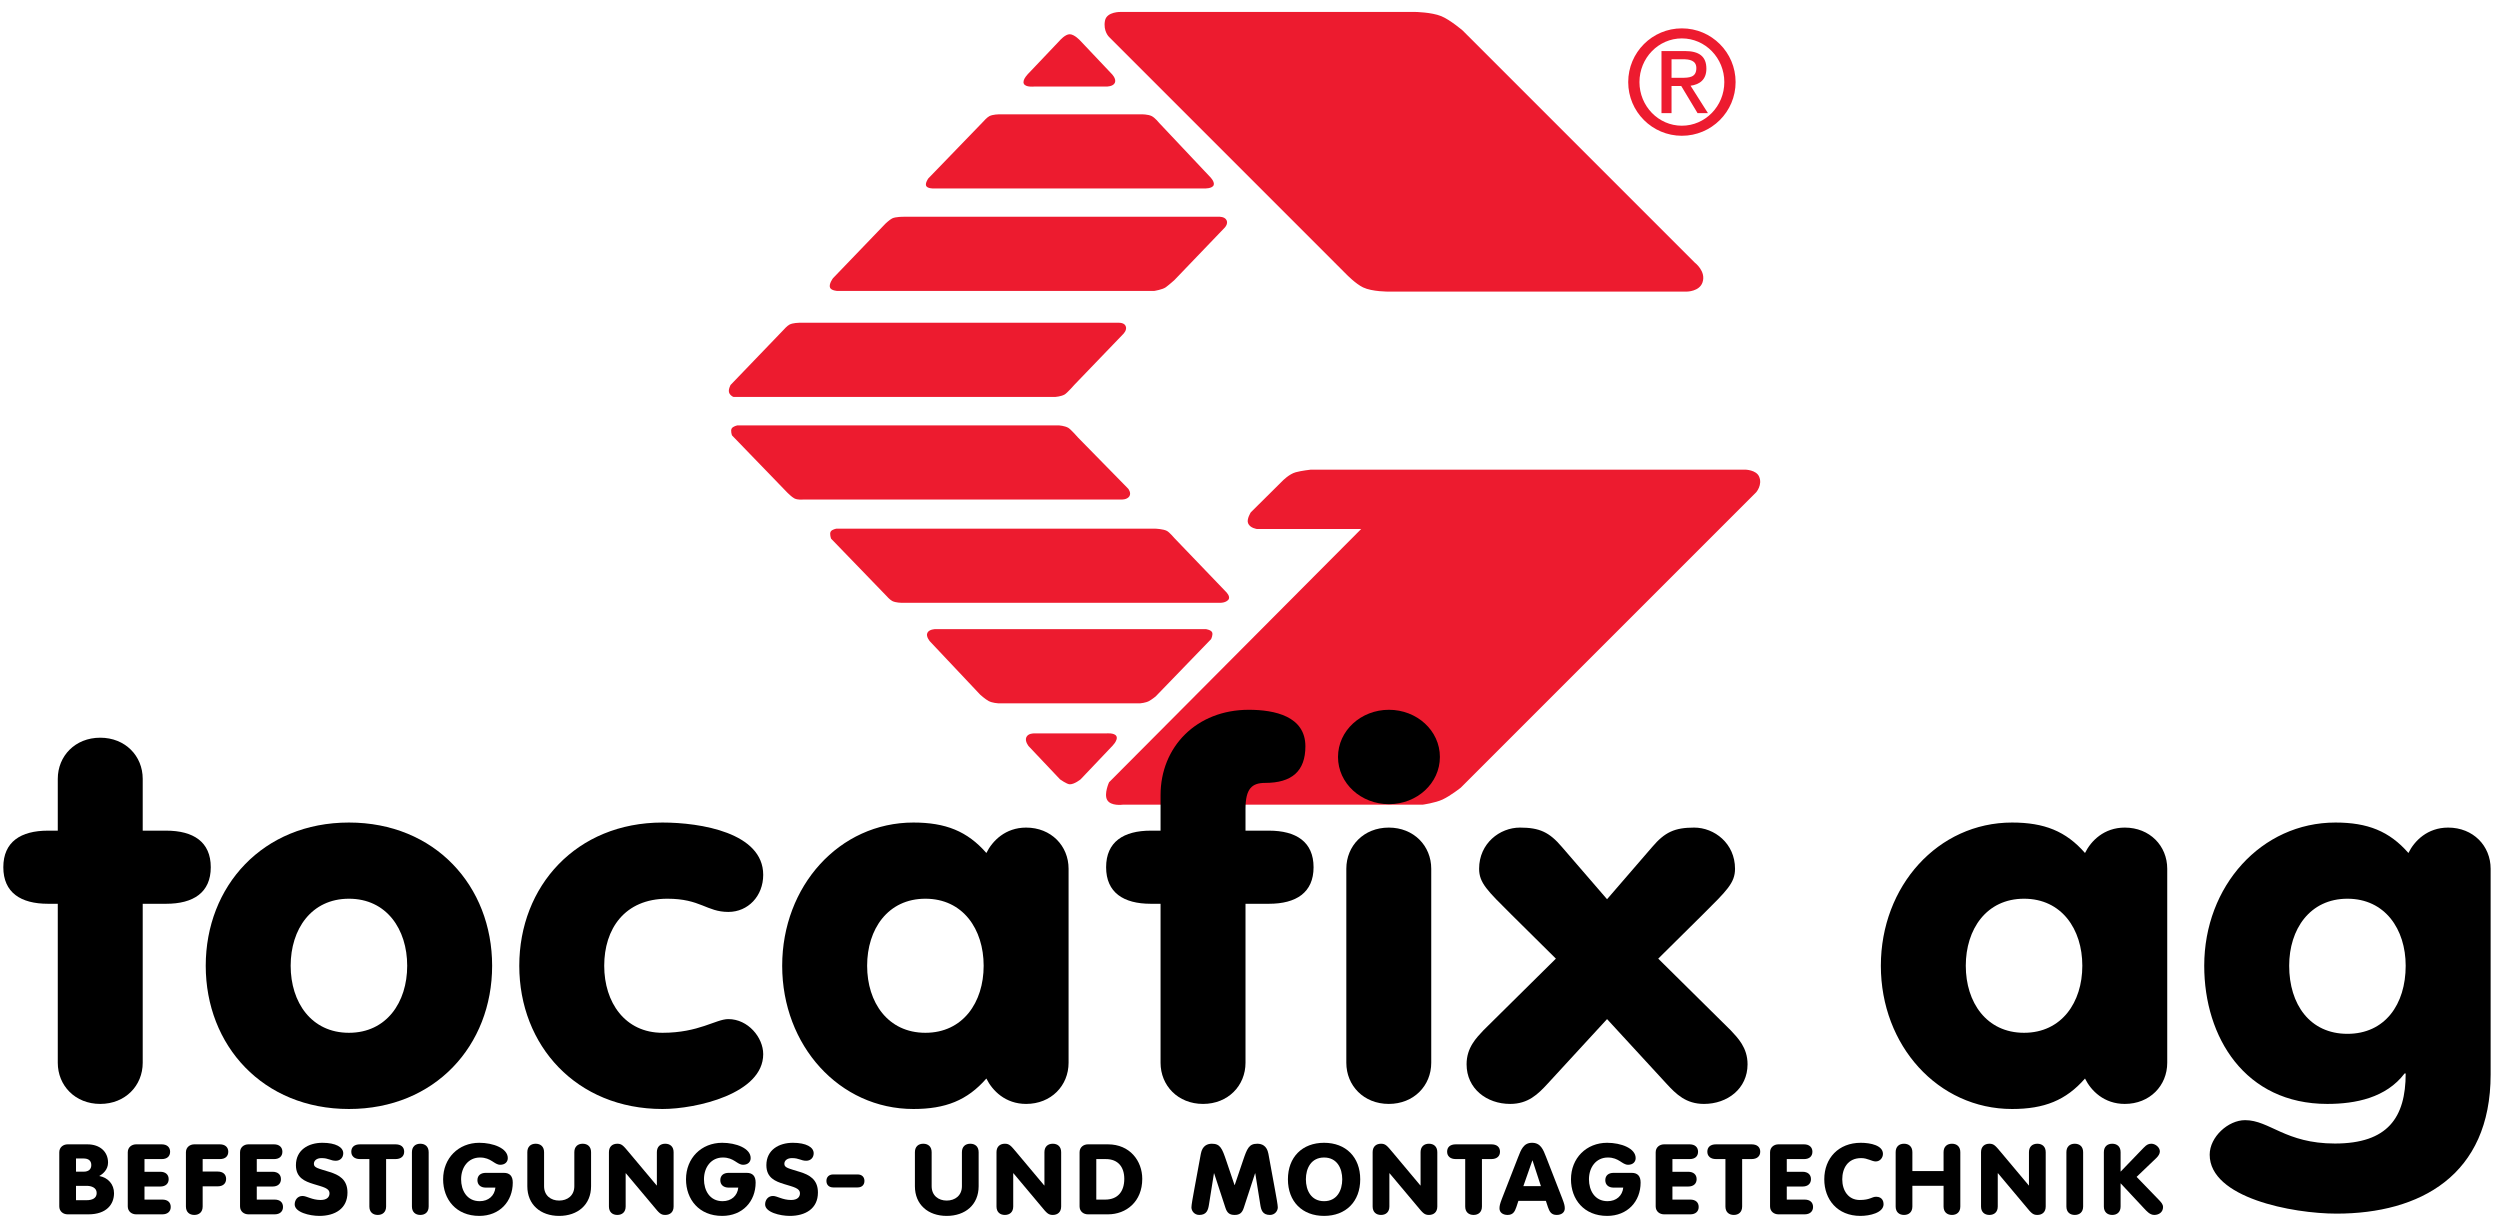 <?xml version="1.0" encoding="UTF-8"?>
<svg width="197px" height="96px" viewBox="0 0 197 96" version="1.1" xmlns="http://www.w3.org/2000/svg" xmlns:xlink="http://www.w3.org/1999/xlink">
    <title>tocafix</title>
    <g id="Page-1" stroke="none" stroke-width="1" fill="none" fill-rule="evenodd">
        <g id="tocafix" transform="translate(0.262, 0.941)" fill-rule="nonzero">
            <path d="M88.071,0 L111.248,0 C111.248,0 112.533,0.017 113.307,0.331 C113.997,0.612 114.989,1.457 114.989,1.457 L133.281,19.749 C133.281,19.749 134.2,20.434 133.895,21.314 C133.646,22.037 132.658,22.037 132.658,22.037 L109.168,22.037 C109.168,22.037 107.869,22.053 107.148,21.706 C106.565,21.428 105.843,20.685 105.843,20.685 L87.136,1.976 C87.136,1.976 86.652,1.52 86.81,0.688 C86.951,-0.042 88.071,0 88.071,0 Z" id="Path" fill="#ED1B2F"></path>
            <path d="M98.798,40.746 C98.798,40.746 98.231,40.682 98.083,40.282 C97.962,39.957 98.303,39.429 98.303,39.429 L100.802,36.95 C100.802,36.95 101.321,36.413 101.843,36.272 C102.295,36.148 103.031,36.067 103.031,36.067 L137.263,36.067 C137.263,36.067 138.111,36.08 138.35,36.602 C138.649,37.26 138.12,37.855 138.12,37.855 L114.847,61.128 C114.847,61.128 114.043,61.766 113.414,62.06 C112.84,62.33 111.838,62.469 111.838,62.469 L88.206,62.469 C88.206,62.469 87.269,62.601 86.983,62.096 C86.713,61.618 87.133,60.7 87.133,60.7 L106.997,40.746" id="Path" fill="#ED1B2F"></path>
            <path d="M80.822,4.805 L83.241,2.258 C83.241,2.258 83.671,1.754 84.032,1.757 C84.404,1.76 84.857,2.258 84.857,2.258 L87.334,4.876 C87.334,4.876 87.728,5.257 87.591,5.578 C87.455,5.892 86.922,5.88 86.922,5.88 L81.211,5.88 C81.211,5.88 80.567,5.95 80.42,5.665 C80.25,5.336 80.822,4.805 80.822,4.805 Z" id="Path" fill="#ED1B2F"></path>
            <path d="M87.306,57.928 L84.887,60.474 C84.887,60.474 84.399,60.87 84.033,60.862 C83.806,60.857 83.271,60.474 83.271,60.474 L80.795,57.857 C80.795,57.857 80.475,57.472 80.612,57.154 C80.748,56.838 81.206,56.852 81.206,56.852 L86.917,56.852 C86.917,56.852 87.558,56.785 87.709,57.067 C87.884,57.394 87.306,57.928 87.306,57.928 Z" id="Path" fill="#ED1B2F"></path>
            <path d="M78.46,8.067 L89.673,8.067 C89.673,8.067 90.207,8.057 90.499,8.211 C90.77,8.353 91.083,8.748 91.083,8.748 L95.038,12.943 C95.038,12.943 95.461,13.336 95.382,13.625 C95.297,13.939 94.626,13.912 94.626,13.912 L73.3,13.912 C73.3,13.912 72.804,13.923 72.715,13.696 C72.631,13.478 72.887,13.122 72.887,13.122 L77.255,8.604 C77.255,8.604 77.499,8.318 77.702,8.211 C77.97,8.071 78.46,8.067 78.46,8.067 Z" id="Path" fill="#ED1B2F"></path>
            <path d="M89.601,54.479 L78.386,54.479 C78.386,54.479 77.939,54.456 77.648,54.303 C77.377,54.16 76.976,53.798 76.976,53.798 L73.02,49.603 C73.02,49.603 72.677,49.215 72.815,48.93 C72.955,48.638 73.433,48.634 73.433,48.634 L94.759,48.634 C94.759,48.634 95.16,48.688 95.252,48.883 C95.344,49.076 95.171,49.423 95.171,49.423 L90.802,53.94 C90.802,53.94 90.486,54.194 90.281,54.303 C90.013,54.444 89.601,54.479 89.601,54.479 Z" id="Path" fill="#ED1B2F"></path>
            <path d="M70.945,16.14 L95.796,16.14 C95.796,16.14 96.247,16.112 96.393,16.416 C96.529,16.703 96.256,16.986 96.256,16.986 L92.289,21.121 C92.289,21.121 91.924,21.455 91.605,21.693 C91.347,21.882 90.691,21.984 90.691,21.984 L65.7,21.984 C65.7,21.984 65.258,21.956 65.152,21.741 C65.016,21.455 65.381,20.979 65.381,20.979 L69.517,16.677 C69.517,16.677 69.83,16.38 70.034,16.273 C70.301,16.132 70.945,16.14 70.945,16.14 Z" id="Path" fill="#ED1B2F"></path>
            <path d="M70.803,46.562 L95.877,46.562 C95.877,46.562 96.318,46.576 96.533,46.317 C96.736,46.066 96.347,45.697 96.347,45.697 L92.287,41.468 C92.287,41.468 91.902,41.01 91.694,40.897 C91.417,40.742 90.784,40.719 90.784,40.719 L65.642,40.719 C65.642,40.719 65.298,40.778 65.199,40.945 C65.085,41.133 65.229,41.507 65.229,41.507 L69.597,46.024 C69.597,46.024 69.843,46.31 70.046,46.418 C70.314,46.559 70.803,46.562 70.803,46.562 Z" id="Path" fill="#ED1B2F"></path>
            <path d="M62.994,38.424 L88.069,38.424 C88.069,38.424 88.531,38.455 88.724,38.179 C88.913,37.902 88.639,37.568 88.639,37.568 L84.697,33.548 C84.697,33.548 84.115,32.878 83.908,32.765 C83.63,32.611 83.186,32.579 83.186,32.579 L57.834,32.579 C57.834,32.579 57.505,32.653 57.4,32.816 C57.282,32.996 57.42,33.368 57.42,33.368 L61.788,37.886 C61.788,37.886 62.122,38.221 62.326,38.329 C62.593,38.469 62.994,38.424 62.994,38.424 Z" id="Path" fill="#ED1B2F"></path>
            <path d="M62.706,24.493 L87.782,24.493 C87.782,24.493 88.287,24.434 88.435,24.738 C88.594,25.067 88.23,25.399 88.23,25.399 L84.411,29.369 C84.411,29.369 83.825,30.04 83.62,30.152 C83.342,30.305 82.898,30.338 82.898,30.338 L57.546,30.338 C57.546,30.338 57.356,30.297 57.218,30.06 C57.073,29.808 57.309,29.392 57.309,29.392 L61.502,25.031 C61.502,25.031 61.746,24.745 61.95,24.637 C62.217,24.496 62.706,24.493 62.706,24.493 Z" id="Path" fill="#ED1B2F"></path>
            <path d="M131.455,5.19 L132.221,5.19 C132.847,5.19 133.41,5.167 133.41,4.424 C133.41,3.813 132.858,3.728 132.355,3.728 L131.455,3.728 M130.663,3.081 L132.499,3.081 C133.638,3.081 134.201,3.512 134.201,4.471 C134.201,5.346 133.662,5.719 132.953,5.814 L134.322,7.972 L133.504,7.972 L132.221,5.838 L131.455,5.838 L131.455,7.972 L130.663,7.972 L130.663,3.081 Z M132.269,8.965 C134.117,8.965 135.614,7.42 135.614,5.527 C135.614,3.631 134.117,2.085 132.269,2.085 C130.423,2.085 128.927,3.631 128.927,5.527 C128.927,7.42 130.423,8.965 132.269,8.965 Z M132.269,1.294 C134.607,1.294 136.503,3.188 136.503,5.527 C136.503,7.864 134.607,9.758 132.269,9.758 C129.934,9.758 128.041,7.864 128.041,5.527 C128.041,3.188 129.934,1.294 132.269,1.294 Z" id="Shape" fill="#ED1B2F"></path>
            <path d="M4.291,70.277 L3.519,70.277 C1.373,70.277 0,69.396 0,67.397 C0,65.395 1.373,64.514 3.519,64.514 L4.291,64.514 L4.291,60.432 C4.291,58.63 5.663,57.19 7.636,57.19 C9.611,57.19 10.984,58.63 10.984,60.432 L10.984,64.514 L12.828,64.514 C14.973,64.514 16.347,65.395 16.347,67.397 C16.347,69.396 14.973,70.277 12.828,70.277 L10.984,70.277 L10.984,82.806 C10.984,84.607 9.611,86.048 7.636,86.048 C5.663,86.048 4.291,84.607 4.291,82.806 L4.291,70.277 Z" id="Path" fill="#000000"></path>
            <path d="M22.642,75.162 C22.642,78.043 24.273,80.443 27.234,80.443 C30.194,80.443 31.825,78.043 31.825,75.162 C31.825,72.278 30.194,69.878 27.234,69.878 C24.273,69.878 22.642,72.278 22.642,75.162 Z M38.518,75.162 C38.518,81.445 34.013,86.448 27.234,86.448 C20.455,86.448 15.95,81.445 15.95,75.162 C15.95,68.878 20.455,63.875 27.234,63.875 C34.013,63.875 38.518,68.878 38.518,75.162 Z" id="Shape" fill="#000000"></path>
            <path d="M51.941,63.875 C54.944,63.875 59.879,64.675 59.879,67.996 C59.879,69.676 58.677,70.919 57.133,70.919 C55.416,70.919 54.944,69.878 52.327,69.878 C48.938,69.878 47.35,72.278 47.35,75.162 C47.35,78.043 48.981,80.443 51.941,80.443 C54.816,80.443 56.145,79.364 57.133,79.364 C58.677,79.364 59.879,80.805 59.879,82.126 C59.879,85.247 54.601,86.448 51.941,86.448 C45.162,86.448 40.657,81.445 40.657,75.162 C40.657,68.878 45.162,63.875 51.941,63.875 Z" id="Path" fill="#000000"></path>
            <path d="M68.068,75.162 C68.068,78.043 69.698,80.443 72.659,80.443 C75.619,80.443 77.25,78.043 77.25,75.162 C77.25,72.278 75.619,69.878 72.659,69.878 C69.698,69.878 68.068,72.278 68.068,75.162 Z M83.942,82.806 C83.942,84.607 82.57,86.048 80.596,86.048 C78.966,86.048 77.937,85.009 77.464,84.046 C75.962,85.768 74.245,86.448 71.715,86.448 C65.879,86.448 61.374,81.445 61.374,75.162 C61.374,68.878 65.879,63.875 71.715,63.875 C74.245,63.875 75.962,64.554 77.464,66.275 C77.937,65.315 78.966,64.273 80.596,64.273 C82.57,64.273 83.942,65.714 83.942,67.516 L83.942,82.806 Z" id="Shape" fill="#000000"></path>
            <path d="M91.19,70.277 L90.419,70.277 C88.274,70.277 86.9,69.396 86.9,67.397 C86.9,65.395 88.274,64.514 90.419,64.514 L91.19,64.514 L91.19,61.713 C91.19,57.911 94.023,54.99 98.141,54.99 C100.201,54.99 102.603,55.508 102.603,57.869 C102.603,59.832 101.531,60.752 99.428,60.752 C98.399,60.752 97.884,61.191 97.884,62.794 L97.884,64.514 L99.729,64.514 C101.874,64.514 103.247,65.395 103.247,67.397 C103.247,69.396 101.874,70.277 99.729,70.277 L97.884,70.277 L97.884,82.806 C97.884,84.607 96.511,86.048 94.538,86.048 C92.564,86.048 91.19,84.607 91.19,82.806 L91.19,70.277 Z" id="Path" fill="#000000"></path>
            <path d="M105.828,67.516 C105.828,65.714 107.2,64.273 109.175,64.273 C111.148,64.273 112.52,65.714 112.52,67.516 L112.52,82.806 C112.52,84.607 111.148,86.048 109.175,86.048 C107.2,86.048 105.828,84.607 105.828,82.806 L105.828,67.516 Z" id="Path" fill="#000000"></path>
            <path d="M122.342,74.6 L118.867,71.158 C116.936,69.238 116.292,68.636 116.292,67.516 C116.292,65.515 117.923,64.273 119.51,64.273 C121.055,64.273 121.827,64.635 122.814,65.796 L126.374,69.918 L129.935,65.796 C130.924,64.635 131.695,64.273 133.24,64.273 C134.826,64.273 136.458,65.515 136.458,67.516 C136.458,68.636 135.813,69.238 133.883,71.158 L130.407,74.6 L136.115,80.244 C136.672,80.844 137.445,81.605 137.445,82.925 C137.445,84.847 135.857,86.048 134.013,86.048 C132.596,86.048 131.823,85.287 131.051,84.447 L126.374,79.364 L121.698,84.447 C120.926,85.287 120.154,86.048 118.738,86.048 C116.892,86.048 115.305,84.847 115.305,82.925 C115.305,81.605 116.077,80.844 116.636,80.244 L122.342,74.6 Z" id="Path" fill="#000000"></path>
            <path d="M154.642,75.162 C154.642,78.043 156.271,80.443 159.233,80.443 C162.194,80.443 163.825,78.043 163.825,75.162 C163.825,72.278 162.194,69.878 159.233,69.878 C156.271,69.878 154.642,72.278 154.642,75.162 Z M170.516,82.806 C170.516,84.607 169.142,86.048 167.171,86.048 C165.538,86.048 164.508,85.009 164.036,84.046 C162.536,85.768 160.82,86.448 158.288,86.448 C152.453,86.448 147.949,81.445 147.949,75.162 C147.949,68.878 152.453,63.875 158.288,63.875 C160.82,63.875 162.536,64.554 164.036,66.275 C164.508,65.315 165.538,64.273 167.171,64.273 C169.142,64.273 170.516,65.714 170.516,67.516 L170.516,82.806 Z" id="Shape" fill="#000000"></path>
            <path d="M184.716,69.878 C181.755,69.878 180.125,72.278 180.125,75.161 C180.125,78.203 181.755,80.525 184.716,80.525 C187.675,80.525 189.306,78.203 189.306,75.161 C189.306,72.278 187.675,69.878 184.716,69.878 Z M196,83.727 C196,91.69 190.421,94.693 183.857,94.693 C180.382,94.693 173.861,93.451 173.861,90.05 C173.861,88.649 175.318,87.327 176.65,87.327 C178.582,87.327 179.823,89.169 183.73,89.169 C187.89,89.169 189.306,87.128 189.306,83.646 L189.221,83.646 C187.763,85.567 185.358,86.048 183.128,86.048 C176.65,86.048 173.431,80.805 173.431,75.161 C173.431,68.877 177.936,63.875 183.773,63.875 C186.302,63.875 188.02,64.554 189.521,66.275 C189.993,65.315 191.022,64.273 192.652,64.273 C194.627,64.273 196,65.714 196,67.516 L196,83.727 Z" id="Shape" fill="#000000"></path>
            <path d="M5.727,93.635 L6.559,93.635 C6.998,93.635 7.356,93.487 7.356,93.068 C7.356,92.649 6.949,92.503 6.559,92.503 L5.727,92.503 L5.727,93.635 Z M5.727,91.387 L6.33,91.387 C6.705,91.387 6.932,91.209 6.932,90.868 C6.932,90.526 6.713,90.348 6.33,90.348 L5.727,90.348 L5.727,91.387 Z M4.409,89.861 C4.409,89.458 4.727,89.233 5.069,89.233 L6.623,89.233 C7.625,89.233 8.252,89.823 8.252,90.673 C8.252,91.238 7.836,91.572 7.559,91.728 C8.268,91.858 8.723,92.393 8.723,93.083 C8.723,93.96 8.13,94.749 6.705,94.749 L5.069,94.749 C4.727,94.749 4.409,94.525 4.409,94.122 L4.409,89.861 Z" id="Shape" fill="#000000"></path>
            <path d="M9.806,89.861 C9.806,89.458 10.123,89.233 10.465,89.233 L12.484,89.233 C12.899,89.233 13.143,89.465 13.143,89.814 C13.143,90.178 12.899,90.395 12.484,90.395 L11.124,90.395 L11.124,91.395 L12.37,91.395 C12.784,91.395 13.029,91.62 13.029,91.976 C13.029,92.332 12.784,92.557 12.37,92.557 L11.124,92.557 L11.124,93.587 L12.533,93.587 C12.947,93.587 13.192,93.804 13.192,94.169 C13.192,94.516 12.947,94.749 12.533,94.749 L10.465,94.749 C10.123,94.749 9.806,94.525 9.806,94.122 L9.806,89.861 Z" id="Path" fill="#000000"></path>
            <path d="M14.389,89.86 C14.389,89.458 14.706,89.233 15.048,89.233 L17.067,89.233 C17.482,89.233 17.726,89.465 17.726,89.814 C17.726,90.178 17.482,90.394 17.067,90.394 L15.708,90.394 L15.708,91.378 L16.896,91.378 C17.312,91.378 17.556,91.602 17.556,91.958 C17.556,92.316 17.312,92.542 16.896,92.542 L15.708,92.542 L15.708,94.129 C15.708,94.571 15.431,94.796 15.048,94.796 C14.665,94.796 14.389,94.571 14.389,94.129 L14.389,89.86 Z" id="Path" fill="#000000"></path>
            <path d="M18.653,89.861 C18.653,89.458 18.97,89.233 19.312,89.233 L21.331,89.233 C21.747,89.233 21.99,89.465 21.99,89.814 C21.99,90.178 21.747,90.395 21.331,90.395 L19.972,90.395 L19.972,91.395 L21.217,91.395 C21.632,91.395 21.877,91.62 21.877,91.976 C21.877,92.332 21.632,92.557 21.217,92.557 L19.972,92.557 L19.972,93.587 L21.38,93.587 C21.796,93.587 22.039,93.804 22.039,94.169 C22.039,94.516 21.796,94.749 21.38,94.749 L19.312,94.749 C18.97,94.749 18.653,94.525 18.653,94.122 L18.653,89.861 Z" id="Path" fill="#000000"></path>
            <path d="M23.579,93.301 C23.904,93.301 24.327,93.618 25.003,93.618 C25.515,93.618 25.703,93.369 25.703,93.099 C25.703,92.68 25.198,92.596 24.449,92.363 C23.766,92.152 23.057,91.875 23.057,90.876 C23.057,89.674 24.042,89.111 25.141,89.111 C26.199,89.111 26.786,89.458 26.786,89.938 C26.786,90.279 26.549,90.526 26.199,90.526 C25.776,90.526 25.637,90.317 25.076,90.317 C24.717,90.317 24.473,90.495 24.473,90.768 C24.473,91.084 24.799,91.124 25.711,91.41 C26.426,91.633 27.119,91.983 27.119,93.03 C27.119,94.3 26.133,94.872 24.905,94.872 C24.132,94.872 22.96,94.586 22.96,93.966 C22.96,93.626 23.179,93.301 23.579,93.301 Z" id="Path" fill="#000000"></path>
            <path d="M28.844,90.394 L28.104,90.394 C27.664,90.394 27.42,90.161 27.42,89.814 C27.42,89.449 27.664,89.233 28.104,89.233 L30.904,89.233 C31.343,89.233 31.587,89.449 31.587,89.814 C31.587,90.161 31.343,90.394 30.904,90.394 L30.163,90.394 L30.163,94.129 C30.163,94.571 29.886,94.796 29.504,94.796 C29.121,94.796 28.844,94.571 28.844,94.129 L28.844,90.394 Z" id="Path" fill="#000000"></path>
            <path d="M33.517,94.129 C33.517,94.571 33.24,94.796 32.857,94.796 C32.475,94.796 32.198,94.571 32.198,94.129 L32.198,89.853 C32.198,89.41 32.475,89.185 32.857,89.185 C33.24,89.185 33.517,89.41 33.517,89.853 L33.517,94.129 Z" id="Path" fill="#000000"></path>
            <path d="M39.442,91.48 C39.899,91.48 40.144,91.728 40.144,92.247 C40.144,93.726 39.117,94.872 37.506,94.872 C35.682,94.872 34.656,93.571 34.656,91.989 C34.656,90.317 35.869,89.111 37.506,89.111 C38.596,89.111 39.752,89.542 39.752,90.317 C39.752,90.627 39.524,90.843 39.158,90.843 C38.678,90.843 38.45,90.271 37.562,90.271 C36.643,90.271 36.073,91.03 36.073,91.989 C36.073,92.844 36.513,93.712 37.538,93.712 C38.23,93.712 38.711,93.284 38.776,92.643 L38.019,92.643 C37.603,92.643 37.359,92.411 37.359,92.06 C37.359,91.697 37.603,91.48 38.019,91.48 L39.442,91.48 Z" id="Path" fill="#000000"></path>
            <path d="M42.611,92.533 C42.611,93.27 43.148,93.664 43.799,93.664 C44.45,93.664 44.995,93.27 44.995,92.533 L44.995,89.853 C44.995,89.41 45.272,89.185 45.654,89.185 C46.037,89.185 46.314,89.41 46.314,89.853 L46.314,92.533 C46.314,93.989 45.264,94.872 43.799,94.872 C42.334,94.872 41.291,93.989 41.291,92.533 L41.291,89.853 C41.291,89.41 41.568,89.185 41.95,89.185 C42.334,89.185 42.611,89.41 42.611,89.853 L42.611,92.533 Z" id="Path" fill="#000000"></path>
            <path d="M47.722,89.853 C47.722,89.41 47.999,89.185 48.382,89.185 C48.731,89.185 48.853,89.333 49.293,89.86 L51.483,92.472 L51.499,92.472 L51.499,89.853 C51.499,89.41 51.776,89.185 52.158,89.185 C52.541,89.185 52.818,89.41 52.818,89.853 L52.818,94.129 C52.818,94.571 52.541,94.796 52.158,94.796 C51.807,94.796 51.678,94.648 51.247,94.122 L49.056,91.511 L49.04,91.511 L49.04,94.129 C49.04,94.571 48.764,94.796 48.382,94.796 C47.999,94.796 47.722,94.571 47.722,94.129 L47.722,89.853 Z" id="Path" fill="#000000"></path>
            <path d="M58.582,91.48 C59.038,91.48 59.282,91.728 59.282,92.247 C59.282,93.726 58.256,94.872 56.645,94.872 C54.821,94.872 53.795,93.571 53.795,91.989 C53.795,90.317 55.008,89.111 56.645,89.111 C57.735,89.111 58.891,89.542 58.891,90.317 C58.891,90.627 58.663,90.843 58.297,90.843 C57.816,90.843 57.588,90.271 56.701,90.271 C55.781,90.271 55.211,91.03 55.211,91.989 C55.211,92.844 55.651,93.712 56.677,93.712 C57.369,93.712 57.85,93.284 57.914,92.643 L57.157,92.643 C56.742,92.643 56.498,92.411 56.498,92.06 C56.498,91.697 56.742,91.48 57.157,91.48 L58.582,91.48 Z" id="Path" fill="#000000"></path>
            <path d="M60.65,93.301 C60.976,93.301 61.398,93.618 62.075,93.618 C62.586,93.618 62.774,93.369 62.774,93.099 C62.774,92.68 62.27,92.596 61.521,92.363 C60.838,92.152 60.128,91.875 60.128,90.876 C60.128,89.674 61.114,89.111 62.213,89.111 C63.271,89.111 63.856,89.458 63.856,89.938 C63.856,90.279 63.62,90.526 63.271,90.526 C62.848,90.526 62.71,90.317 62.147,90.317 C61.789,90.317 61.545,90.495 61.545,90.768 C61.545,91.084 61.871,91.124 62.782,91.41 C63.498,91.633 64.191,91.983 64.191,93.03 C64.191,94.3 63.206,94.872 61.976,94.872 C61.203,94.872 60.03,94.586 60.03,93.966 C60.03,93.626 60.251,93.301 60.65,93.301 Z" id="Path" fill="#000000"></path>
            <path d="M67.318,91.605 C67.653,91.605 67.856,91.806 67.856,92.116 C67.856,92.428 67.653,92.629 67.318,92.629 L65.398,92.629 C65.064,92.629 64.86,92.428 64.86,92.116 C64.86,91.806 65.064,91.605 65.398,91.605 L67.318,91.605 Z" id="Path" fill="#000000"></path>
            <path d="M73.152,92.533 C73.152,93.27 73.689,93.664 74.339,93.664 C74.991,93.664 75.537,93.27 75.537,92.533 L75.537,89.853 C75.537,89.41 75.814,89.185 76.195,89.185 C76.578,89.185 76.855,89.41 76.855,89.853 L76.855,92.533 C76.855,93.989 75.805,94.872 74.339,94.872 C72.875,94.872 71.833,93.989 71.833,92.533 L71.833,89.853 C71.833,89.41 72.109,89.185 72.491,89.185 C72.875,89.185 73.152,89.41 73.152,89.853 L73.152,92.533 Z" id="Path" fill="#000000"></path>
            <path d="M78.262,89.853 C78.262,89.41 78.539,89.185 78.921,89.185 C79.271,89.185 79.393,89.333 79.833,89.86 L82.023,92.472 L82.039,92.472 L82.039,89.853 C82.039,89.41 82.315,89.185 82.698,89.185 C83.081,89.185 83.357,89.41 83.357,89.853 L83.357,94.129 C83.357,94.571 83.081,94.796 82.698,94.796 C82.348,94.796 82.218,94.648 81.786,94.122 L79.597,91.511 L79.58,91.511 L79.58,94.129 C79.58,94.571 79.304,94.796 78.921,94.796 C78.539,94.796 78.262,94.571 78.262,94.129 L78.262,89.853 Z" id="Path" fill="#000000"></path>
            <path d="M86.126,93.587 L86.826,93.587 C87.852,93.587 88.332,92.913 88.332,91.954 C88.332,91.022 87.843,90.395 86.883,90.395 L86.126,90.395 L86.126,93.587 Z M84.808,89.861 C84.808,89.458 85.125,89.233 85.467,89.233 L87.045,89.233 C88.771,89.233 89.748,90.535 89.748,91.954 C89.748,93.756 88.478,94.749 87.045,94.749 L85.467,94.749 C85.125,94.749 84.808,94.525 84.808,94.122 L84.808,89.861 Z" id="Shape" fill="#000000"></path>
            <path d="M94.364,89.977 C94.486,89.318 94.902,89.185 95.234,89.185 C95.894,89.185 96.041,89.55 96.375,90.543 L97.018,92.44 L97.034,92.44 L97.677,90.543 C98.011,89.55 98.157,89.185 98.816,89.185 C99.15,89.185 99.566,89.318 99.688,89.977 L100.208,92.812 C100.313,93.386 100.428,94.013 100.428,94.199 C100.428,94.478 100.2,94.796 99.81,94.796 C99.215,94.796 99.11,94.393 99.046,93.966 L98.654,91.519 L98.637,91.519 L97.75,94.23 C97.62,94.634 97.424,94.796 97.026,94.796 C96.627,94.796 96.431,94.634 96.301,94.23 L95.413,91.519 L95.397,91.519 L95.007,93.966 C94.942,94.393 94.835,94.796 94.241,94.796 C93.851,94.796 93.623,94.478 93.623,94.199 C93.623,94.013 93.736,93.386 93.842,92.812 L94.364,89.977 Z" id="Path" fill="#000000"></path>
            <path d="M102.642,91.989 C102.642,92.867 103.058,93.712 104.075,93.712 C105.092,93.712 105.507,92.867 105.507,91.989 C105.507,91.115 105.092,90.271 104.075,90.271 C103.058,90.271 102.642,91.115 102.642,91.989 Z M106.924,91.989 C106.924,93.743 105.792,94.872 104.075,94.872 C102.357,94.872 101.226,93.743 101.226,91.989 C101.226,90.24 102.357,89.111 104.075,89.111 C105.792,89.111 106.924,90.24 106.924,91.989 Z" id="Shape" fill="#000000"></path>
            <path d="M107.902,89.853 C107.902,89.41 108.178,89.185 108.561,89.185 C108.911,89.185 109.033,89.333 109.473,89.86 L111.662,92.472 L111.679,92.472 L111.679,89.853 C111.679,89.41 111.955,89.185 112.338,89.185 C112.721,89.185 112.998,89.41 112.998,89.853 L112.998,94.129 C112.998,94.571 112.721,94.796 112.338,94.796 C111.988,94.796 111.858,94.648 111.427,94.122 L109.236,91.511 L109.221,91.511 L109.221,94.129 C109.221,94.571 108.944,94.796 108.561,94.796 C108.178,94.796 107.902,94.571 107.902,94.129 L107.902,89.853 Z" id="Path" fill="#000000"></path>
            <path d="M115.196,90.394 L114.455,90.394 C114.015,90.394 113.771,90.161 113.771,89.814 C113.771,89.449 114.015,89.233 114.455,89.233 L117.255,89.233 C117.695,89.233 117.938,89.449 117.938,89.814 C117.938,90.161 117.695,90.394 117.255,90.394 L116.515,90.394 L116.515,94.129 C116.515,94.571 116.238,94.796 115.855,94.796 C115.473,94.796 115.196,94.571 115.196,94.129 L115.196,90.394 Z" id="Path" fill="#000000"></path>
            <path d="M120.502,90.504 L120.487,90.504 L119.779,92.526 L121.162,92.526 L120.502,90.504 Z M119.364,90.248 C119.6,89.636 119.804,89.111 120.463,89.111 C121.138,89.111 121.341,89.636 121.577,90.248 L122.847,93.509 C123.019,93.951 123.042,94.099 123.042,94.285 C123.042,94.595 122.782,94.796 122.408,94.796 C121.976,94.796 121.838,94.533 121.716,94.183 L121.553,93.687 L119.388,93.687 L119.224,94.183 C119.103,94.533 118.965,94.796 118.533,94.796 C118.159,94.796 117.898,94.595 117.898,94.285 C117.898,94.099 117.922,93.951 118.093,93.509 L119.364,90.248 Z" id="Shape" fill="#000000"></path>
            <path d="M128.316,91.48 C128.774,91.48 129.018,91.728 129.018,92.247 C129.018,93.726 127.992,94.872 126.38,94.872 C124.557,94.872 123.531,93.571 123.531,91.989 C123.531,90.317 124.745,89.111 126.38,89.111 C127.47,89.111 128.628,89.542 128.628,90.317 C128.628,90.627 128.398,90.843 128.034,90.843 C127.552,90.843 127.324,90.271 126.437,90.271 C125.517,90.271 124.948,91.03 124.948,91.989 C124.948,92.844 125.387,93.712 126.413,93.712 C127.104,93.712 127.585,93.284 127.65,92.643 L126.893,92.643 C126.477,92.643 126.235,92.411 126.235,92.06 C126.235,91.697 126.477,91.48 126.893,91.48 L128.316,91.48 Z" id="Path" fill="#000000"></path>
            <path d="M130.206,89.861 C130.206,89.458 130.524,89.233 130.866,89.233 L132.885,89.233 C133.301,89.233 133.545,89.465 133.545,89.814 C133.545,90.178 133.301,90.395 132.885,90.395 L131.525,90.395 L131.525,91.395 L132.77,91.395 C133.187,91.395 133.432,91.62 133.432,91.976 C133.432,92.332 133.187,92.557 132.77,92.557 L131.525,92.557 L131.525,93.587 L132.933,93.587 C133.35,93.587 133.594,93.804 133.594,94.169 C133.594,94.516 133.35,94.749 132.933,94.749 L130.866,94.749 C130.524,94.749 130.206,94.525 130.206,94.122 L130.206,89.861 Z" id="Path" fill="#000000"></path>
            <path d="M135.702,90.394 L134.961,90.394 C134.521,90.394 134.276,90.161 134.276,89.814 C134.276,89.449 134.521,89.233 134.961,89.233 L137.76,89.233 C138.201,89.233 138.444,89.449 138.444,89.814 C138.444,90.161 138.201,90.394 137.76,90.394 L137.019,90.394 L137.019,94.129 C137.019,94.571 136.743,94.796 136.362,94.796 C135.978,94.796 135.702,94.571 135.702,94.129 L135.702,90.394 Z" id="Path" fill="#000000"></path>
            <path d="M139.218,89.861 C139.218,89.458 139.535,89.233 139.877,89.233 L141.896,89.233 C142.311,89.233 142.556,89.465 142.556,89.814 C142.556,90.178 142.311,90.395 141.896,90.395 L140.536,90.395 L140.536,91.395 L141.781,91.395 C142.195,91.395 142.442,91.62 142.442,91.976 C142.442,92.332 142.195,92.557 141.781,92.557 L140.536,92.557 L140.536,93.587 L141.944,93.587 C142.36,93.587 142.607,93.804 142.607,94.169 C142.607,94.516 142.36,94.749 141.944,94.749 L139.877,94.749 C139.535,94.749 139.218,94.525 139.218,94.122 L139.218,89.861 Z" id="Path" fill="#000000"></path>
            <path d="M146.365,89.111 C147.162,89.111 148.114,89.326 148.114,89.984 C148.114,90.286 147.886,90.581 147.545,90.581 C147.235,90.581 146.91,90.317 146.398,90.317 C145.331,90.317 144.908,91.138 144.908,91.989 C144.908,92.867 145.38,93.618 146.283,93.618 C147.105,93.618 147.235,93.363 147.577,93.363 C148.098,93.363 148.163,93.782 148.163,93.944 C148.163,94.634 147.064,94.872 146.34,94.872 C144.517,94.872 143.491,93.571 143.491,91.989 C143.491,90.317 144.622,89.111 146.365,89.111 Z" id="Path" fill="#000000"></path>
            <path d="M150.433,94.129 C150.433,94.571 150.157,94.796 149.775,94.796 C149.391,94.796 149.116,94.571 149.116,94.129 L149.116,89.853 C149.116,89.41 149.391,89.185 149.775,89.185 C150.157,89.185 150.433,89.41 150.433,89.853 L150.433,91.339 L152.891,91.339 L152.891,89.853 C152.891,89.41 153.169,89.185 153.553,89.185 C153.935,89.185 154.211,89.41 154.211,89.853 L154.211,94.129 C154.211,94.571 153.935,94.796 153.553,94.796 C153.169,94.796 152.891,94.571 152.891,94.129 L152.891,92.502 L150.433,92.502 L150.433,94.129 Z" id="Path" fill="#000000"></path>
            <path d="M155.843,89.853 C155.843,89.41 156.121,89.185 156.501,89.185 C156.854,89.185 156.974,89.333 157.414,89.86 L159.606,92.472 L159.62,92.472 L159.62,89.853 C159.62,89.41 159.898,89.185 160.279,89.185 C160.662,89.185 160.94,89.41 160.94,89.853 L160.94,94.129 C160.94,94.571 160.662,94.796 160.279,94.796 C159.929,94.796 159.8,94.648 159.369,94.122 L157.179,91.511 L157.161,91.511 L157.161,94.129 C157.161,94.571 156.884,94.796 156.501,94.796 C156.121,94.796 155.843,94.571 155.843,94.129 L155.843,89.853 Z" id="Path" fill="#000000"></path>
            <path d="M163.889,94.129 C163.889,94.571 163.612,94.796 163.23,94.796 C162.847,94.796 162.57,94.571 162.57,94.129 L162.57,89.853 C162.57,89.41 162.847,89.185 163.23,89.185 C163.612,89.185 163.889,89.41 163.889,89.853 L163.889,94.129 Z" id="Path" fill="#000000"></path>
            <path d="M165.522,89.853 C165.522,89.41 165.8,89.185 166.182,89.185 C166.563,89.185 166.841,89.41 166.841,89.853 L166.841,91.386 L168.656,89.504 C168.915,89.225 169.079,89.185 169.274,89.185 C169.569,89.185 169.935,89.458 169.935,89.792 C169.935,89.977 169.812,90.155 169.673,90.294 L168.103,91.796 L169.82,93.571 C170.023,93.782 170.186,93.944 170.186,94.176 C170.186,94.577 169.861,94.796 169.494,94.796 C169.144,94.796 168.893,94.494 168.68,94.269 L166.841,92.301 L166.841,94.129 C166.841,94.571 166.563,94.796 166.182,94.796 C165.8,94.796 165.522,94.571 165.522,94.129 L165.522,89.853 Z" id="Path" fill="#000000"></path>
            <path d="M109.187,54.99 C111.389,54.99 113.202,56.63 113.202,58.708 C113.202,60.786 111.389,62.428 109.187,62.428 C106.987,62.428 105.173,60.786 105.173,58.708 C105.173,56.63 106.987,54.99 109.187,54.99 Z" id="Path" fill="#000000"></path>
        </g>
    </g>
</svg>